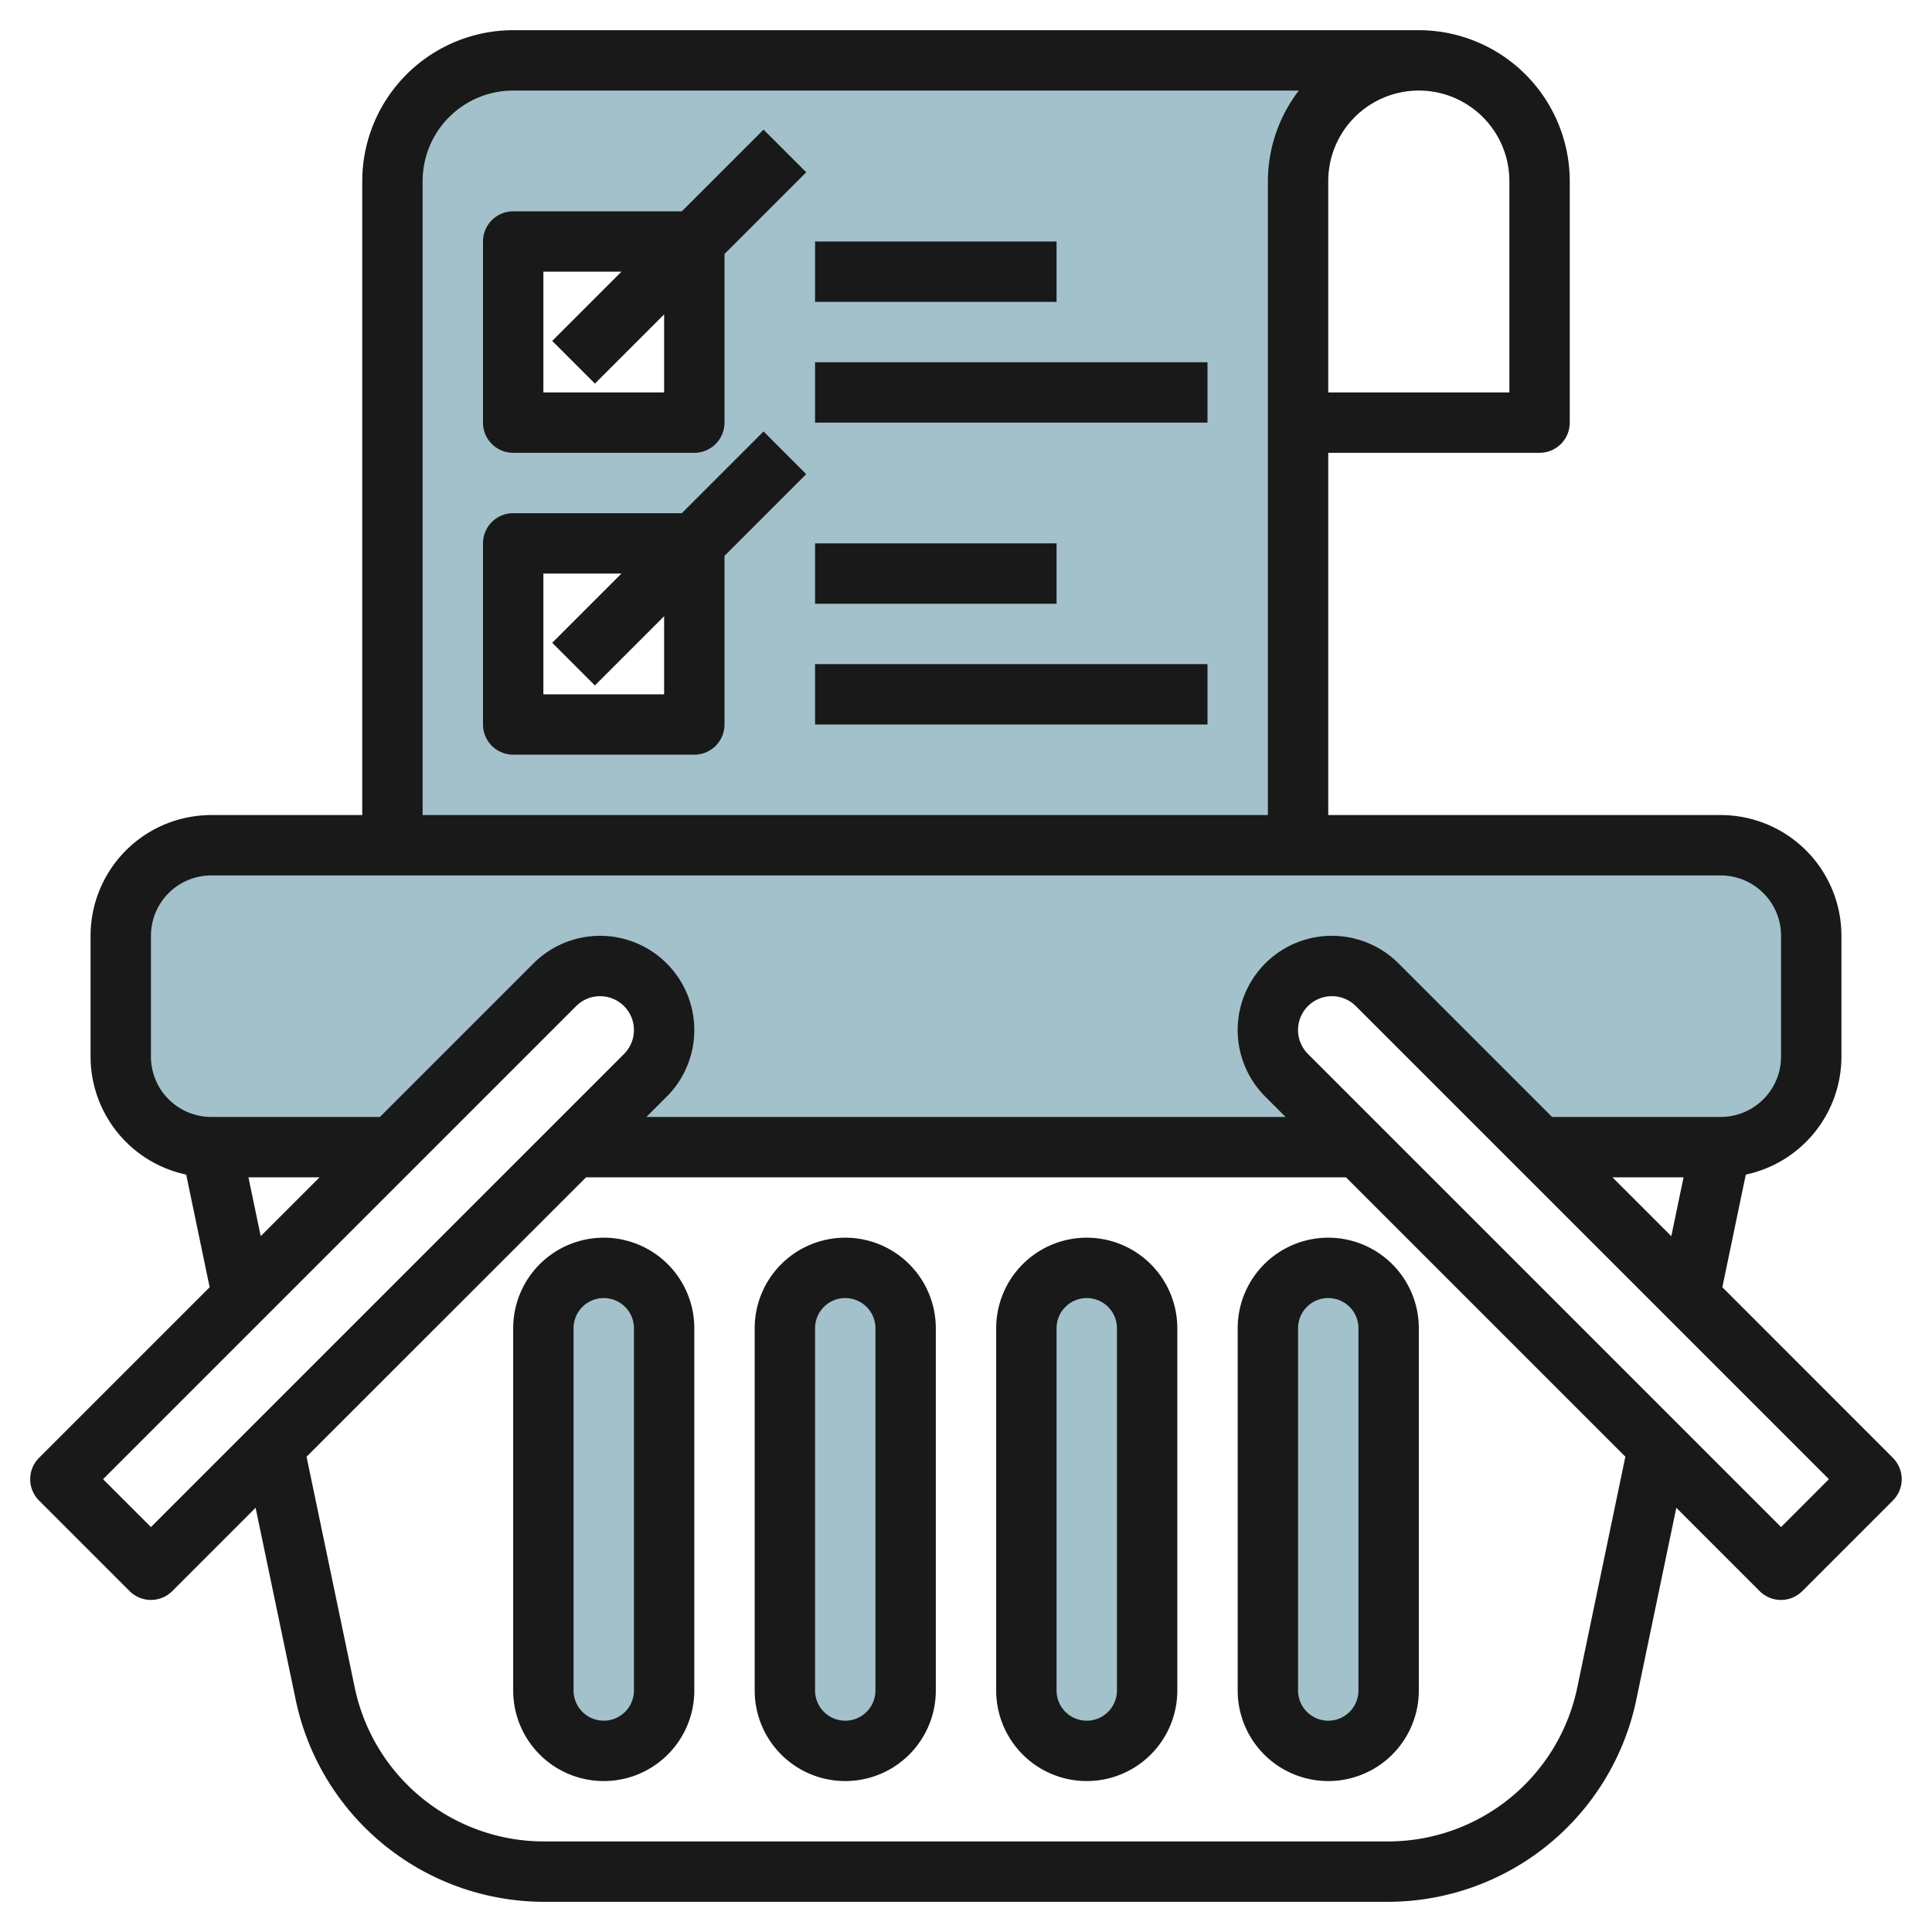 <svg id="Layer_3" height="512" viewBox="0 0 64 64" width="512" xmlns="http://www.w3.org/2000/svg" data-name="Layer 3"><path d="m17 2a4 4 0 0 0 -4 4v22h30v-22a4 4 0 0 1 4-4zm6 22h-6v-6h6zm0-10h-6v-6h6z" fill="#a3c1ca"/><path d="m42.621 35.621a2.121 2.121 0 0 1 1.5-3.621 2.12 2.12 0 0 1 1.5.621l5.379 5.379h6a3 3 0 0 0 3-3v-4a3 3 0 0 0 -3-3h-50a3 3 0 0 0 -3 3v4a3 3 0 0 0 3 3h6l5.379-5.379a2.121 2.121 0 0 1 3.621 1.499 2.123 2.123 0 0 1 -.622 1.5l-2.378 2.38h26z" fill="#a3c1ca"/><rect fill="#a3c1ca" height="16" rx="2" width="4" x="18" y="42"/><rect fill="#a3c1ca" height="16" rx="2" width="4" x="26" y="42"/><rect fill="#a3c1ca" height="16" rx="2" width="4" x="34" y="42"/><rect fill="#a3c1ca" height="16" rx="2" width="4" x="42" y="42"/><g fill="#191919"><path d="m20 41a3 3 0 0 0 -3 3v12a3 3 0 0 0 6 0v-12a3 3 0 0 0 -3-3zm1 15a1 1 0 0 1 -2 0v-12a1 1 0 0 1 2 0z"/><path d="m28 41a3 3 0 0 0 -3 3v12a3 3 0 0 0 6 0v-12a3 3 0 0 0 -3-3zm1 15a1 1 0 0 1 -2 0v-12a1 1 0 0 1 2 0z"/><path d="m36 41a3 3 0 0 0 -3 3v12a3 3 0 0 0 6 0v-12a3 3 0 0 0 -3-3zm1 15a1 1 0 0 1 -2 0v-12a1 1 0 0 1 2 0z"/><path d="m44 41a3 3 0 0 0 -3 3v12a3 3 0 0 0 6 0v-12a3 3 0 0 0 -3-3zm1 15a1 1 0 0 1 -2 0v-12a1 1 0 0 1 2 0z"/><path d="m57.055 42.641.777-3.731a4 4 0 0 0 3.168-3.91v-4a4 4 0 0 0 -4-4h-13v-12h7a1 1 0 0 0 1-1v-8a5.006 5.006 0 0 0 -5-5h-30a5.006 5.006 0 0 0 -5 5v21h-5a4 4 0 0 0 -4 4v4a4 4 0 0 0 3.168 3.91l.777 3.731-5.652 5.652a1 1 0 0 0 0 1.414l3 3a1 1 0 0 0 1.414 0l2.76-2.76 1.333 6.383a8.414 8.414 0 0 0 8.2 6.67h28a8.414 8.414 0 0 0 8.2-6.67l1.33-6.383 2.76 2.76a1 1 0 0 0 1.414 0l3-3a1 1 0 0 0 0-1.414zm-3.641-3.641h2.356l-.406 1.95zm-3.414-33v7h-6v-7a3 3 0 0 1 6 0zm-36 0a3 3 0 0 1 3-3h26.026a4.948 4.948 0 0 0 -1.026 3v21h-28zm-9 29v-4a2 2 0 0 1 2-2h50a2 2 0 0 1 2 2v4a2 2 0 0 1 -2 2h-5.586l-5.086-5.086a3.121 3.121 0 0 0 -4.414 4.414l.672.672h-21.172l.671-.671a3.121 3.121 0 1 0 -4.413-4.415l-5.086 5.086h-5.586a2 2 0 0 1 -2-2zm3.23 4h2.356l-1.95 1.95zm-3.23 11.586-1.586-1.586 15.672-15.672a1.121 1.121 0 1 1 1.585 1.587zm47.245 5.336a6.406 6.406 0 0 1 -6.245 5.078h-28a6.406 6.406 0 0 1 -6.245-5.078l-1.6-7.666 9.259-9.256h25.172l9.256 9.256zm6.755-5.336-15.672-15.672a1.121 1.121 0 0 1 .794-1.914 1.129 1.129 0 0 1 .792.328l15.672 15.672z"/><path d="m22.586 7h-5.586a1 1 0 0 0 -1 1v6a1 1 0 0 0 1 1h6a1 1 0 0 0 1-1v-5.586l2.707-2.707-1.414-1.414zm-.586 6h-4v-4h2.586l-2.293 2.293 1.414 1.414 2.293-2.293z"/><path d="m25.293 14.293-2.707 2.707h-5.586a1 1 0 0 0 -1 1v6a1 1 0 0 0 1 1h6a1 1 0 0 0 1-1v-5.586l2.707-2.707zm-3.293 8.707h-4v-4h2.586l-2.293 2.293 1.414 1.414 2.293-2.293z"/><path d="m27 8h8v2h-8z"/><path d="m27 12h13v2h-13z"/><path d="m27 18h8v2h-8z"/><path d="m27 22h13v2h-13z"/></g></svg>